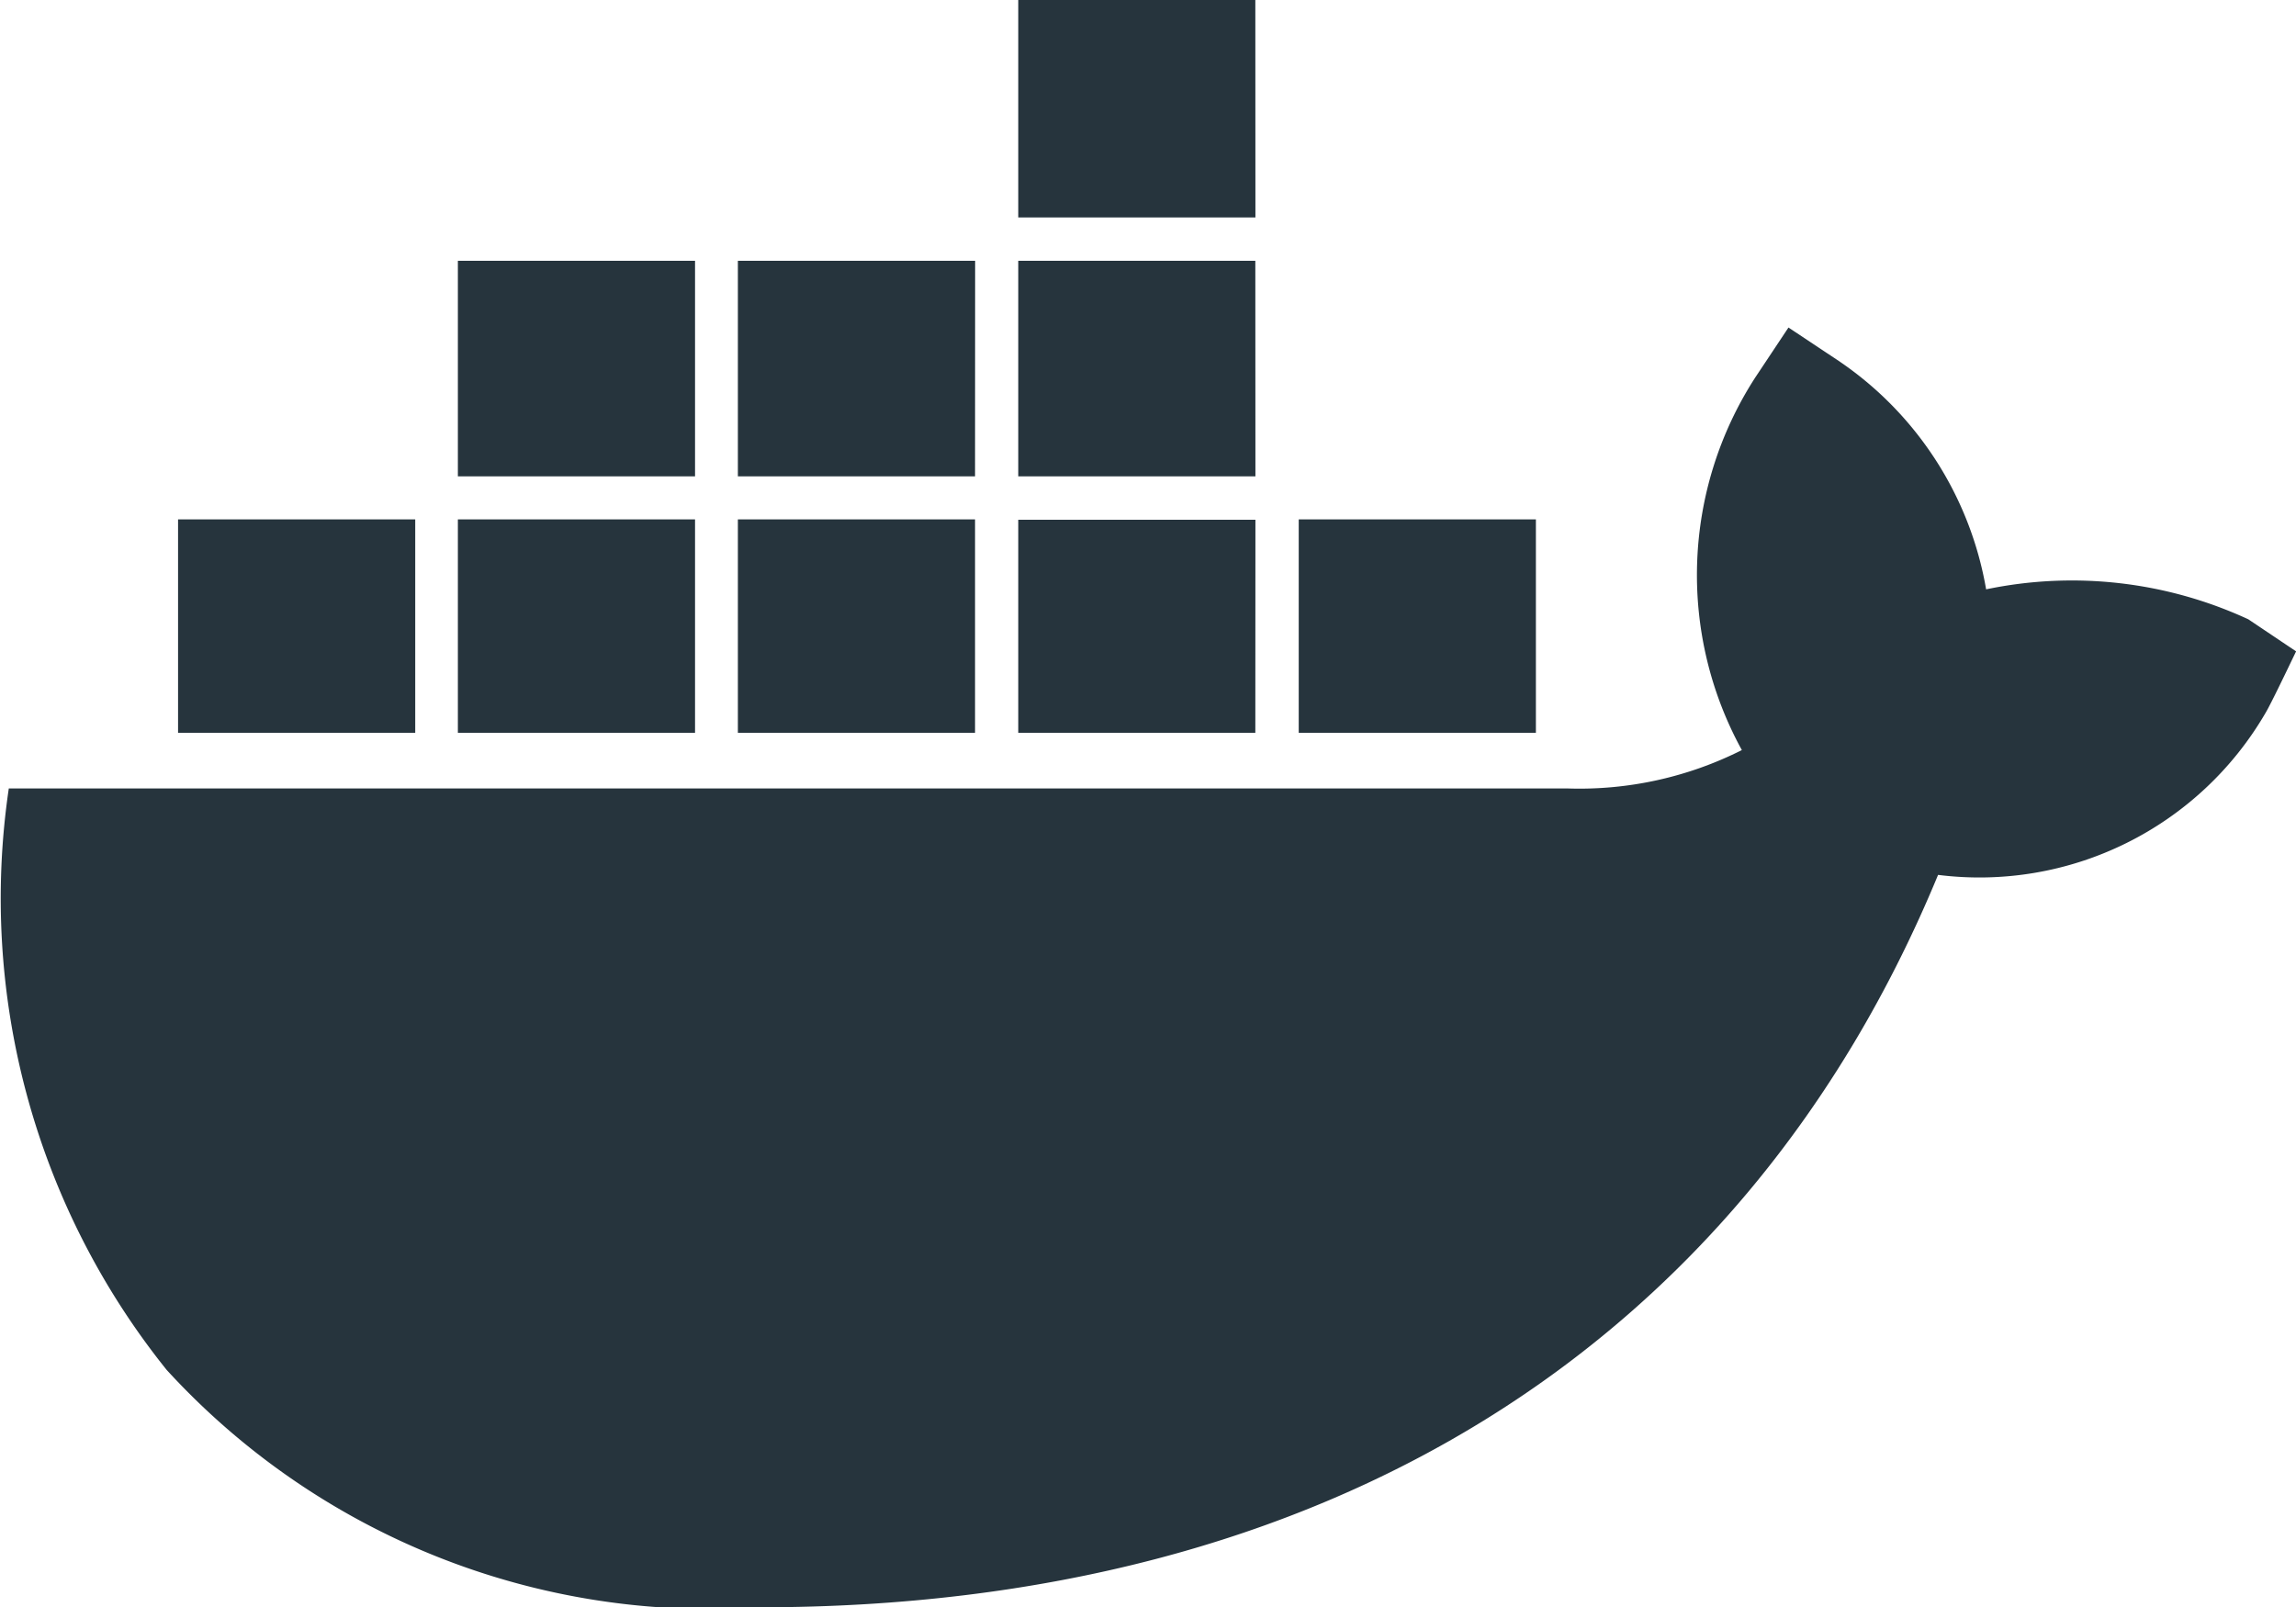 <svg xmlns="http://www.w3.org/2000/svg" width="24.28" height="16.999" viewBox="0 0 24.28 16.999">
  <path id="Icon_awesome-docker" data-name="Icon awesome-docker" d="M13.272,10H10.765V7.747h2.508Zm0-7.75H10.765v2.3h2.508Zm2.967,5.493H13.731V10h2.508V7.743ZM10.309,5.008H7.8v2.28h2.508Zm2.963,0H10.765v2.28h2.508ZM23.773,8.8A4.442,4.442,0,0,0,21,8.483a3.667,3.667,0,0,0-1.559-2.416l-.531-.353-.353.531a3.846,3.846,0,0,0-.14,3.938,3.816,3.816,0,0,1-1.836.406H.09a7.964,7.964,0,0,0,1.669,6.149,7.785,7.785,0,0,0,6.275,2.511c5.971,0,10.391-2.75,12.458-7.746a3.5,3.5,0,0,0,3.464-1.715c.057-.095.25-.5.322-.649ZM4.384,7.743H1.88V10H4.388V7.743Zm2.963,0H4.839V10H7.347V7.743Zm2.963,0H7.8V10h2.508V7.743ZM7.347,5.008H4.839v2.28H7.347Z" transform="translate(0.003 -2.25)" fill="#26343d"/>
</svg>
